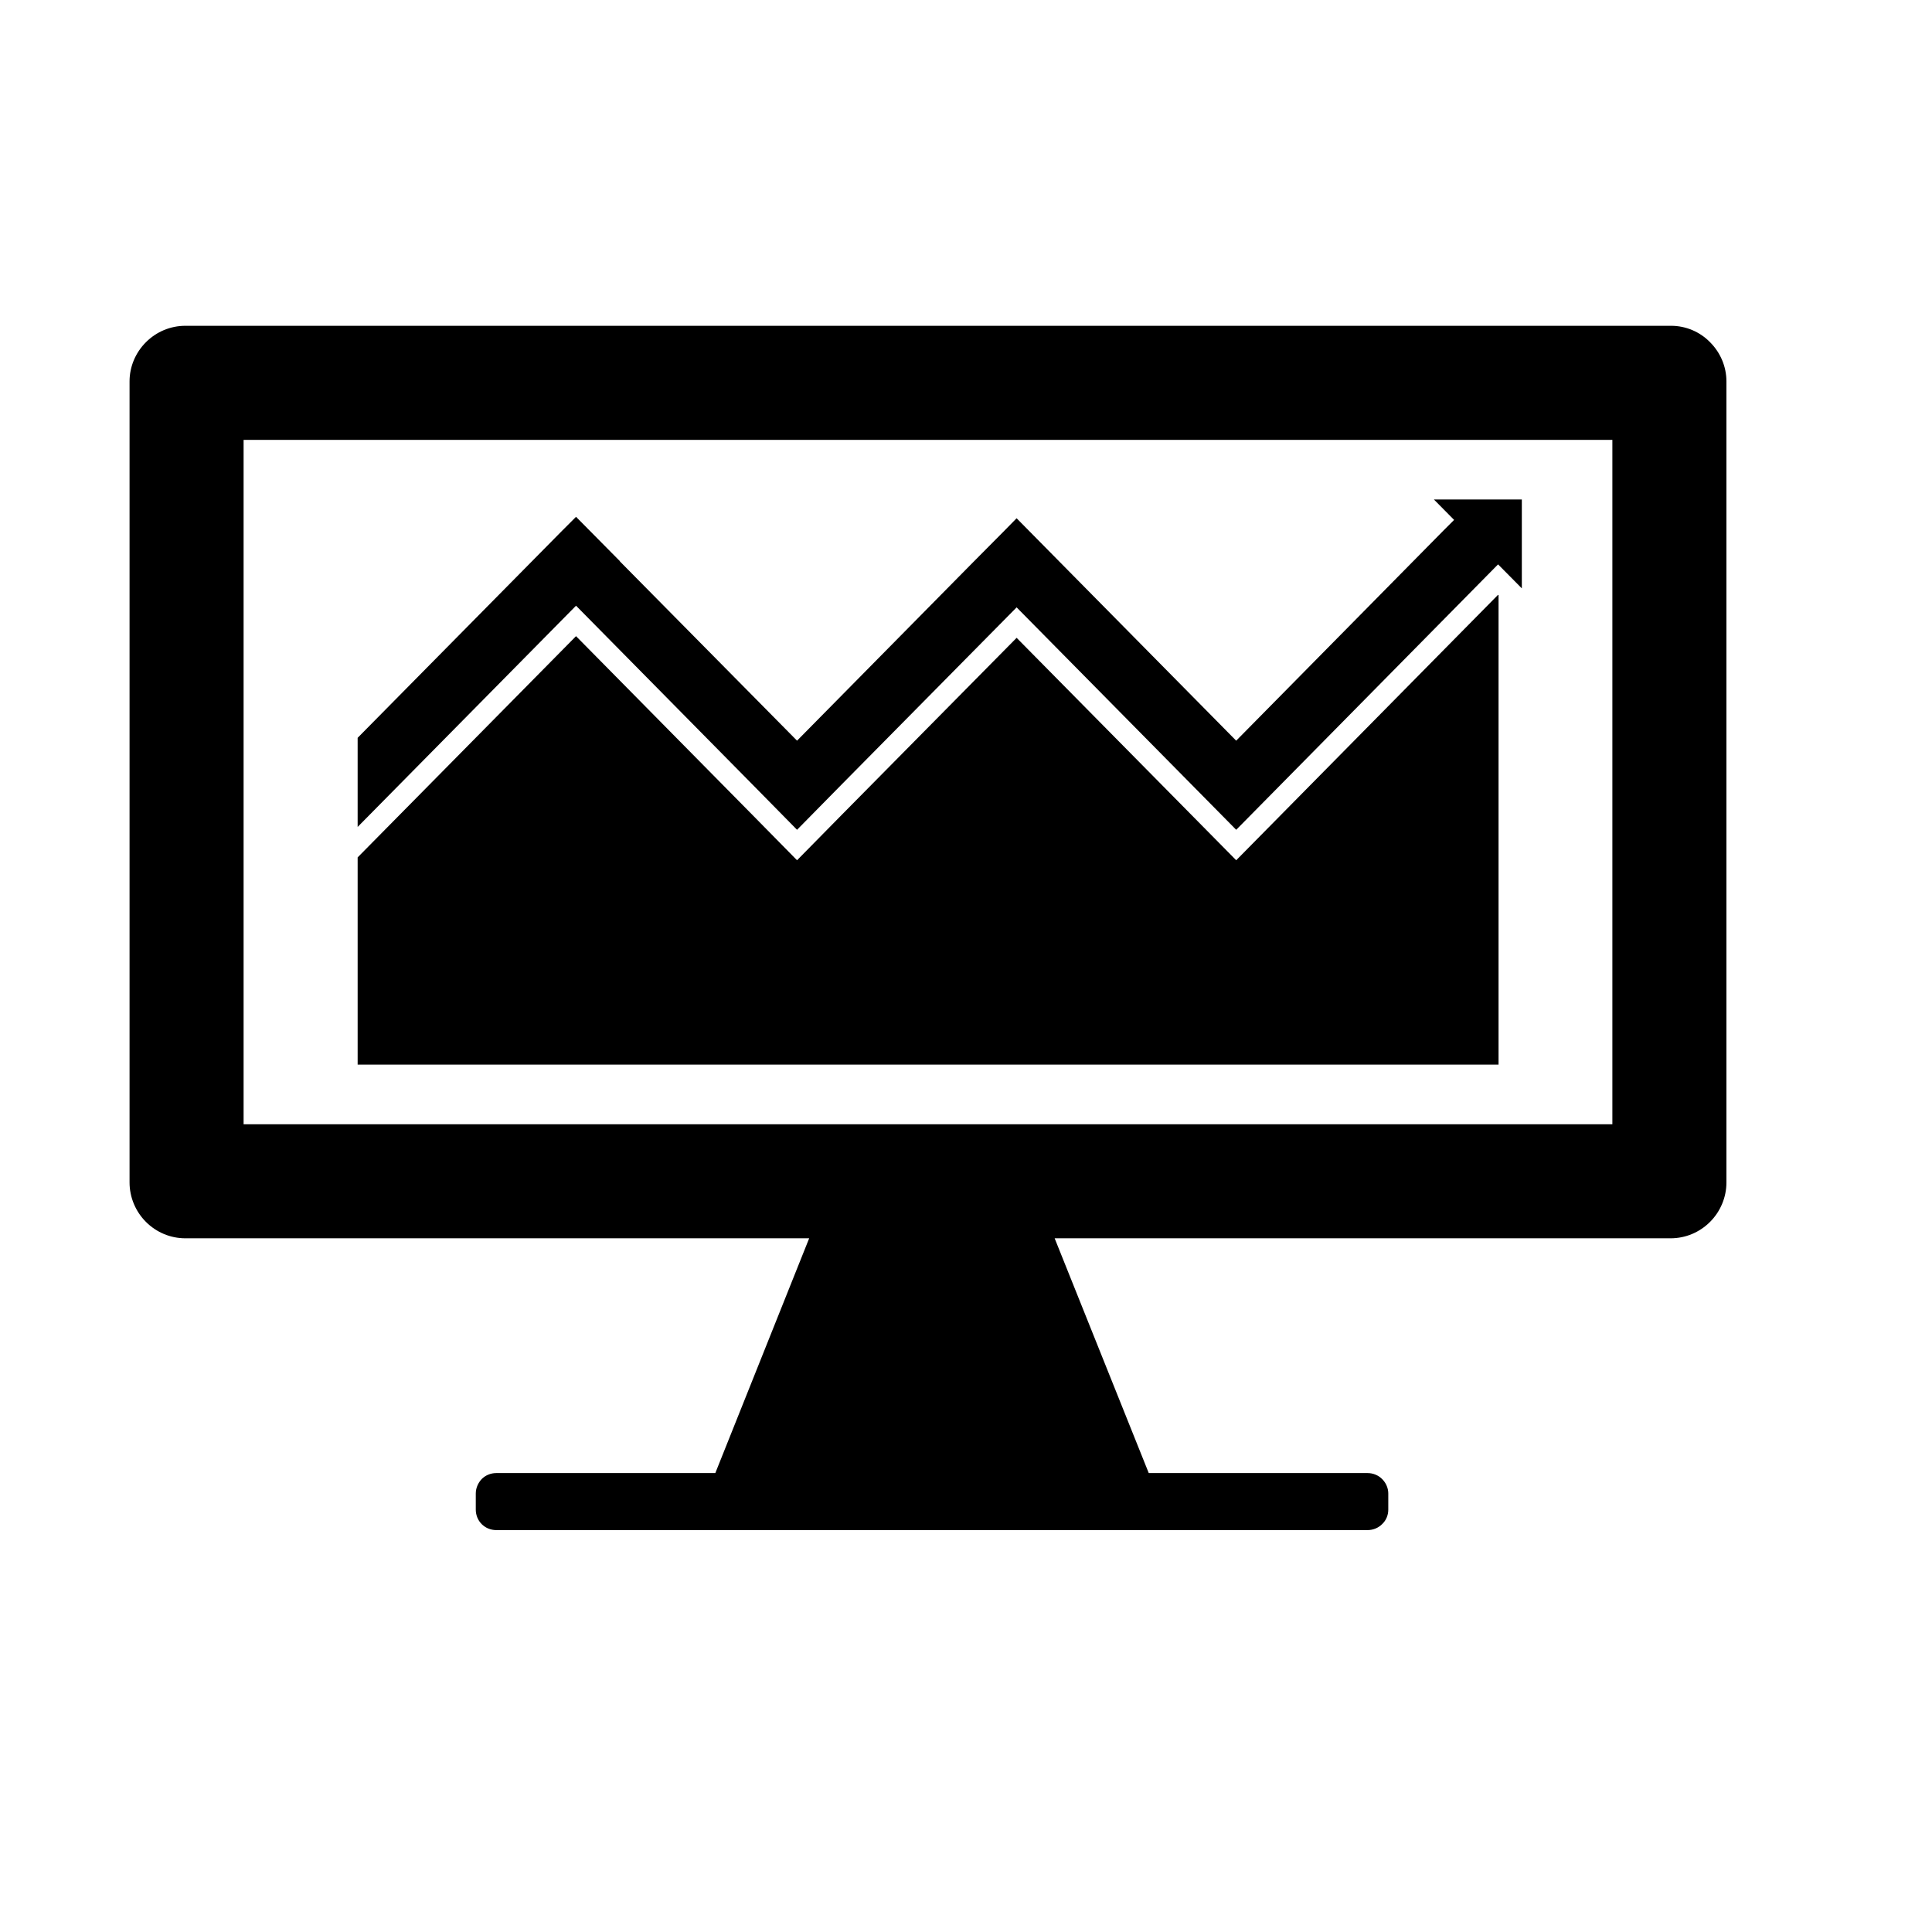 <?xml version="1.0" encoding="UTF-8"?>
<!-- Uploaded to: SVG Repo, www.svgrepo.com, Generator: SVG Repo Mixer Tools -->
<svg fill="#000000" width="800px" height="800px" version="1.1" viewBox="144 144 512 512" xmlns="http://www.w3.org/2000/svg">
 <path d="m586.85 230.34c3.906 0 7.621 1.574 10.328 4.344 2.769 2.769 4.344 6.488 4.344 10.391v212.29c0 3.906-1.574 7.684-4.344 10.453-2.769 2.769-6.488 4.344-10.453 4.344h-163.23l24.938 62.219h58c1.449 0 2.832 0.566 3.84 1.574 1.07 1.07 1.637 2.457 1.637 3.84v4.281c0 1.449-0.566 2.832-1.637 3.84-1.008 1.008-2.394 1.574-3.84 1.574h-230.93c-1.449 0-2.832-0.566-3.84-1.574-1.008-1.008-1.574-2.394-1.574-3.84v-4.281c0-1.387 0.566-2.769 1.574-3.84 1.008-1.008 2.394-1.574 3.84-1.574h58.062l24.875-62.219h-165.31c-3.969 0-7.684-1.574-10.453-4.344-2.769-2.769-4.344-6.551-4.344-10.453v-212.29c0-3.906 1.574-7.621 4.344-10.391 2.769-2.769 6.488-4.344 10.453-4.344h393.6zm-15.555 30.23h-362.74v181.37h362.74zm-30.164 165.56h-302.35v-54.914l57.875-58.629 46.918 47.547 11.652 11.84 11.652-11.84 46.539-47.105s58.191 58.945 58.191 58.945l69.398-70.344 0.125 0.125v124.38zm-0.125-132.57-69.398 70.344s-58.191-58.945-58.191-58.945l-46.539 47.105-11.652 11.84-11.652-11.84-46.918-47.547-57.875 58.629v-23.617l54.16-54.852 3.715-3.715 11.652 11.777h-0.062l46.98 47.547 46.539-47.168 8.375-8.438 3.273-3.336 58.191 58.945 54.852-55.609 2.898-2.898-5.352-5.414h23.301v23.555l-6.172-6.234-0.125-0.125z" fill-rule="evenodd"/>
</svg>